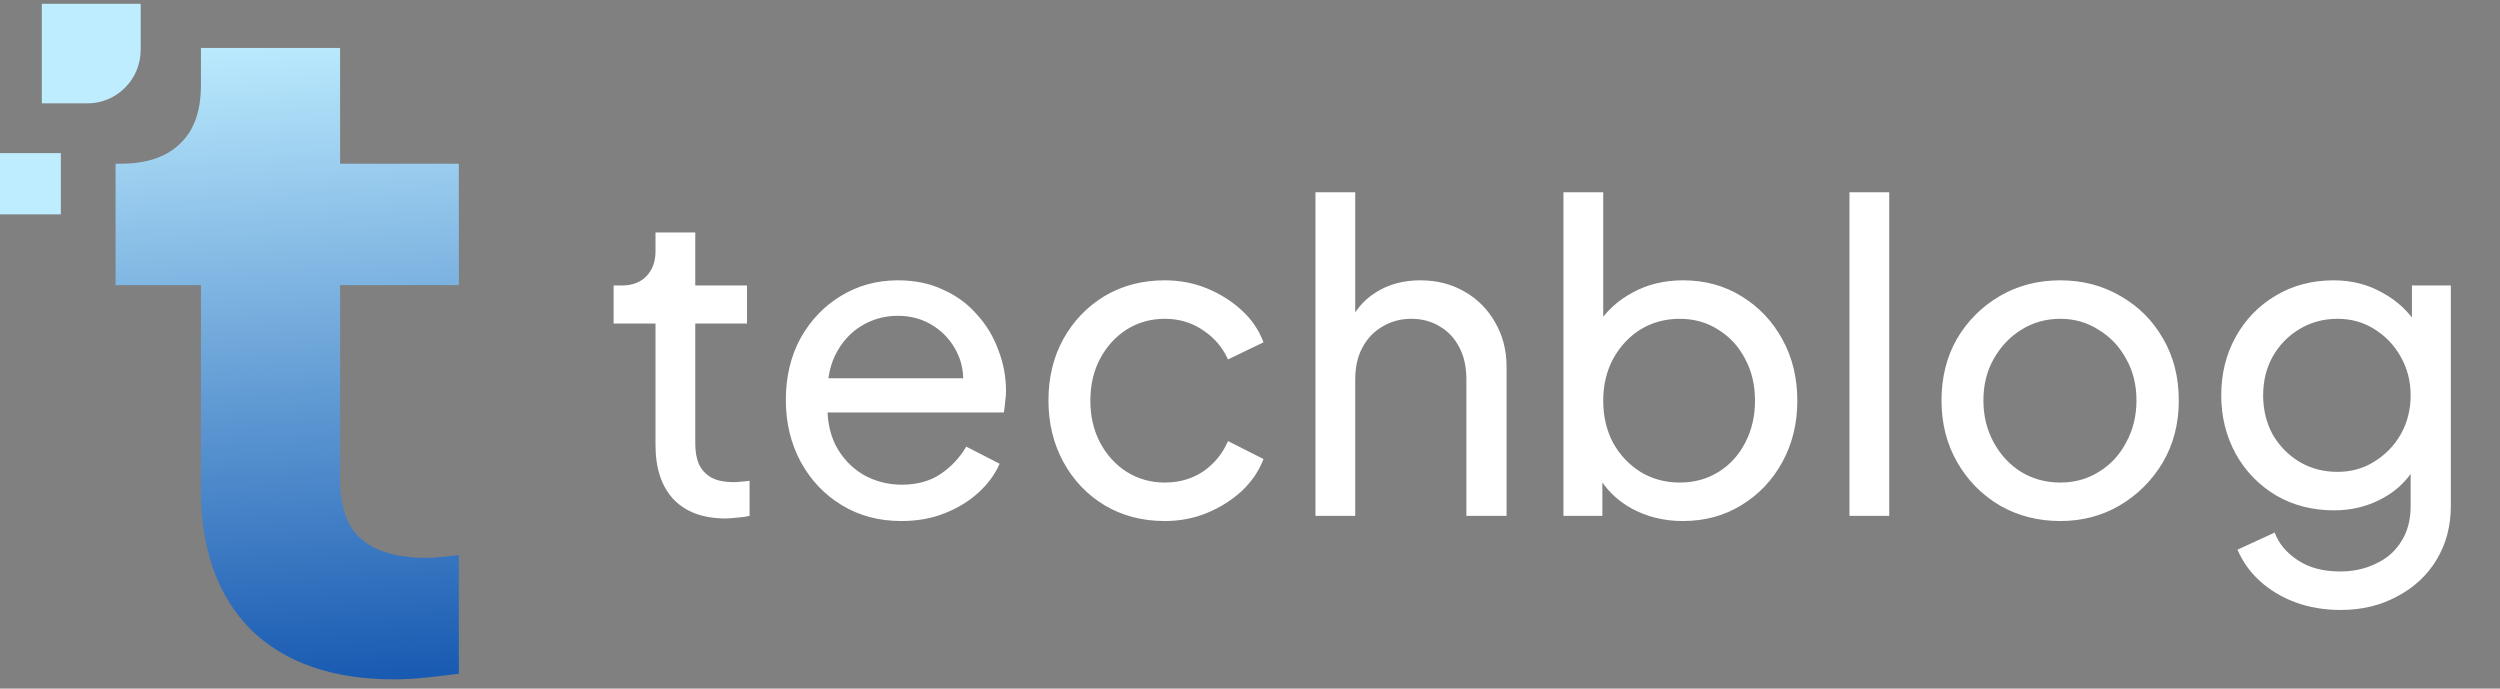 <svg width="167" height="46" viewBox="0 0 167 46" fill="none" xmlns="http://www.w3.org/2000/svg">
<rect x="0" y="0" width="167" height="46" fill="#808080" stroke="none"/>
<g clip-path="url(#clip0_50_8)">
<path d="M26.313 45.379C22.223 45.379 19.041 44.276 16.769 42.072C14.537 39.826 13.422 36.706 13.422 32.713V19.049H7.72V10.938H8.03C9.765 10.938 11.087 10.501 11.996 9.627C12.947 8.754 13.422 7.444 13.422 5.697V3.201H22.719V10.938H30.652V19.049H22.719V32.089C22.719 33.253 22.925 34.231 23.338 35.021C23.752 35.77 24.392 36.332 25.26 36.706C26.127 37.08 27.202 37.267 28.483 37.267C28.772 37.267 29.102 37.246 29.474 37.205C29.846 37.164 30.239 37.122 30.652 37.08V45.004C30.032 45.088 29.33 45.17 28.545 45.254C27.76 45.337 27.016 45.379 26.313 45.379Z" fill="url(#paint0_linear_50_8)"/>
<path d="M2.794 0.255H9.398V3.324C9.398 5.301 7.806 6.904 5.842 6.904H2.794V0.255Z" fill="#BEEDFF"/>
<path d="M4.064 10.228H0V14.32H4.064V10.228Z" fill="#BEEDFF"/>
</g>
<path d="M48.472 34.633C46.968 34.633 45.806 34.205 44.988 33.348C44.188 32.491 43.788 31.282 43.788 29.721V21.61H40.989V19.069H41.56C42.246 19.069 42.789 18.859 43.188 18.44C43.588 18.021 43.788 17.469 43.788 16.784V15.527H46.444V19.069H49.9V21.61H46.444V29.635C46.444 30.149 46.52 30.597 46.673 30.978C46.844 31.358 47.12 31.663 47.501 31.892C47.882 32.101 48.386 32.206 49.014 32.206C49.148 32.206 49.31 32.196 49.5 32.177C49.709 32.158 49.9 32.139 50.071 32.12V34.462C49.824 34.519 49.548 34.557 49.243 34.576C48.938 34.614 48.681 34.633 48.472 34.633ZM60.205 34.805C58.72 34.805 57.397 34.452 56.235 33.748C55.074 33.044 54.16 32.082 53.494 30.863C52.827 29.626 52.494 28.245 52.494 26.722C52.494 25.18 52.818 23.809 53.465 22.61C54.131 21.41 55.026 20.468 56.15 19.782C57.292 19.078 58.568 18.726 59.977 18.726C61.119 18.726 62.128 18.935 63.004 19.354C63.899 19.754 64.651 20.306 65.26 21.011C65.888 21.696 66.364 22.486 66.688 23.381C67.031 24.257 67.202 25.171 67.202 26.123C67.202 26.332 67.183 26.57 67.145 26.837C67.126 27.084 67.097 27.322 67.059 27.551H54.436V25.266H65.517L64.26 26.294C64.432 25.304 64.337 24.419 63.975 23.638C63.613 22.857 63.08 22.239 62.376 21.782C61.671 21.325 60.871 21.096 59.977 21.096C59.082 21.096 58.263 21.325 57.52 21.782C56.778 22.239 56.197 22.895 55.778 23.752C55.379 24.59 55.217 25.59 55.293 26.751C55.217 27.874 55.388 28.864 55.807 29.721C56.245 30.559 56.854 31.216 57.635 31.692C58.434 32.149 59.301 32.377 60.233 32.377C61.262 32.377 62.128 32.139 62.832 31.663C63.537 31.187 64.108 30.578 64.546 29.835L66.774 30.978C66.469 31.682 65.993 32.33 65.346 32.92C64.717 33.491 63.965 33.948 63.089 34.291C62.233 34.633 61.271 34.805 60.205 34.805ZM77.805 34.805C76.301 34.805 74.958 34.452 73.778 33.748C72.617 33.044 71.703 32.082 71.036 30.863C70.37 29.645 70.037 28.274 70.037 26.751C70.037 25.209 70.37 23.838 71.036 22.638C71.703 21.439 72.617 20.487 73.778 19.782C74.958 19.078 76.301 18.726 77.805 18.726C78.814 18.726 79.756 18.907 80.632 19.268C81.508 19.63 82.279 20.116 82.945 20.725C83.612 21.334 84.097 22.048 84.402 22.867L82.031 24.009C81.67 23.21 81.118 22.562 80.375 22.067C79.632 21.553 78.776 21.296 77.805 21.296C76.872 21.296 76.025 21.534 75.263 22.01C74.52 22.486 73.93 23.134 73.492 23.952C73.054 24.771 72.835 25.713 72.835 26.779C72.835 27.808 73.054 28.741 73.492 29.578C73.93 30.397 74.52 31.044 75.263 31.52C76.025 31.996 76.872 32.234 77.805 32.234C78.776 32.234 79.632 31.987 80.375 31.492C81.118 30.978 81.67 30.302 82.031 29.464L84.402 30.663C84.097 31.463 83.612 32.177 82.945 32.806C82.279 33.415 81.508 33.9 80.632 34.262C79.756 34.624 78.814 34.805 77.805 34.805ZM87.873 34.462V12.843H90.529V22.067L90.043 21.81C90.424 20.839 91.034 20.087 91.871 19.554C92.728 19.002 93.728 18.726 94.87 18.726C95.974 18.726 96.955 18.973 97.812 19.468C98.687 19.963 99.373 20.649 99.868 21.525C100.382 22.4 100.639 23.39 100.639 24.495V34.462H97.954V25.352C97.954 24.495 97.793 23.771 97.469 23.181C97.164 22.591 96.736 22.134 96.184 21.81C95.632 21.468 94.994 21.296 94.27 21.296C93.566 21.296 92.928 21.468 92.357 21.81C91.786 22.134 91.338 22.6 91.014 23.21C90.691 23.8 90.529 24.514 90.529 25.352V34.462H87.873ZM112.407 34.805C111.17 34.805 110.037 34.529 109.009 33.976C108 33.424 107.219 32.644 106.667 31.635L107.038 31.178V34.462H104.439V12.843H107.095V22.381L106.696 21.724C107.267 20.811 108.047 20.087 109.038 19.554C110.028 19.002 111.16 18.726 112.436 18.726C113.883 18.726 115.178 19.078 116.32 19.782C117.482 20.487 118.395 21.448 119.062 22.667C119.728 23.866 120.061 25.237 120.061 26.779C120.061 28.284 119.728 29.645 119.062 30.863C118.395 32.082 117.482 33.044 116.32 33.748C115.178 34.452 113.874 34.805 112.407 34.805ZM112.208 32.234C113.179 32.234 114.045 31.996 114.806 31.52C115.568 31.044 116.158 30.397 116.577 29.578C117.015 28.741 117.234 27.808 117.234 26.779C117.234 25.713 117.015 24.78 116.577 23.981C116.158 23.162 115.568 22.515 114.806 22.039C114.045 21.544 113.179 21.296 112.208 21.296C111.237 21.296 110.361 21.534 109.58 22.01C108.819 22.486 108.209 23.143 107.752 23.981C107.314 24.799 107.095 25.732 107.095 26.779C107.095 27.808 107.314 28.741 107.752 29.578C108.209 30.397 108.819 31.044 109.58 31.52C110.361 31.996 111.237 32.234 112.208 32.234ZM123.544 34.462V12.843H126.2V34.462H123.544ZM137.632 34.805C136.147 34.805 134.805 34.462 133.606 33.776C132.406 33.072 131.454 32.111 130.75 30.892C130.045 29.674 129.693 28.293 129.693 26.751C129.693 25.209 130.036 23.838 130.721 22.638C131.426 21.439 132.377 20.487 133.577 19.782C134.776 19.078 136.128 18.726 137.632 18.726C139.117 18.726 140.46 19.078 141.659 19.782C142.859 20.468 143.801 21.41 144.487 22.61C145.191 23.809 145.543 25.19 145.543 26.751C145.543 28.312 145.181 29.702 144.458 30.921C143.734 32.12 142.773 33.072 141.574 33.776C140.393 34.462 139.079 34.805 137.632 34.805ZM137.632 32.234C138.584 32.234 139.441 31.996 140.203 31.52C140.983 31.044 141.593 30.387 142.03 29.55C142.487 28.712 142.716 27.779 142.716 26.751C142.716 25.704 142.487 24.78 142.03 23.981C141.593 23.162 140.983 22.515 140.203 22.039C139.441 21.544 138.584 21.296 137.632 21.296C136.661 21.296 135.786 21.544 135.005 22.039C134.243 22.515 133.634 23.162 133.177 23.981C132.72 24.78 132.492 25.704 132.492 26.751C132.492 27.779 132.72 28.712 133.177 29.55C133.634 30.387 134.243 31.044 135.005 31.52C135.786 31.996 136.661 32.234 137.632 32.234ZM156.347 40.745C155.262 40.745 154.253 40.574 153.32 40.231C152.406 39.888 151.616 39.412 150.949 38.803C150.302 38.213 149.807 37.518 149.464 36.718L151.949 35.576C152.216 36.299 152.72 36.908 153.463 37.404C154.224 37.918 155.176 38.175 156.319 38.175C157.194 38.175 157.984 38.003 158.689 37.66C159.412 37.337 159.984 36.842 160.402 36.175C160.821 35.528 161.031 34.738 161.031 33.805V30.349L161.516 30.863C160.983 31.911 160.212 32.71 159.203 33.262C158.213 33.815 157.118 34.091 155.919 34.091C154.472 34.091 153.177 33.758 152.035 33.091C150.892 32.406 149.997 31.482 149.35 30.321C148.703 29.14 148.379 27.836 148.379 26.408C148.379 24.961 148.703 23.657 149.35 22.496C149.997 21.334 150.883 20.42 152.006 19.754C153.148 19.069 154.443 18.726 155.89 18.726C157.09 18.726 158.175 19.002 159.146 19.554C160.136 20.087 160.926 20.83 161.516 21.782L161.116 22.496V19.069H163.715V33.805C163.715 35.138 163.401 36.328 162.773 37.375C162.145 38.422 161.269 39.241 160.145 39.831C159.041 40.44 157.775 40.745 156.347 40.745ZM156.147 31.52C157.061 31.52 157.88 31.292 158.603 30.835C159.346 30.378 159.936 29.769 160.374 29.007C160.812 28.227 161.031 27.36 161.031 26.408C161.031 25.475 160.812 24.619 160.374 23.838C159.936 23.057 159.346 22.439 158.603 21.982C157.88 21.525 157.061 21.296 156.147 21.296C155.214 21.296 154.367 21.525 153.605 21.982C152.844 22.439 152.244 23.057 151.806 23.838C151.387 24.599 151.178 25.456 151.178 26.408C151.178 27.36 151.387 28.227 151.806 29.007C152.244 29.769 152.834 30.378 153.577 30.835C154.338 31.292 155.195 31.52 156.147 31.52Z" fill="white"/>
<defs>
<linearGradient id="paint0_linear_50_8" x1="6.604" y1="2.812" x2="9.61" y2="49.726" gradientUnits="userSpaceOnUse">
<stop stop-color="#BEEDFF"/>
<stop offset="1" stop-color="#0C4FAC"/>
</linearGradient>
<clipPath id="clip0_50_8">
<rect width="33.022" height="45.516" fill="white"/>
</clipPath>
</defs>
</svg>
